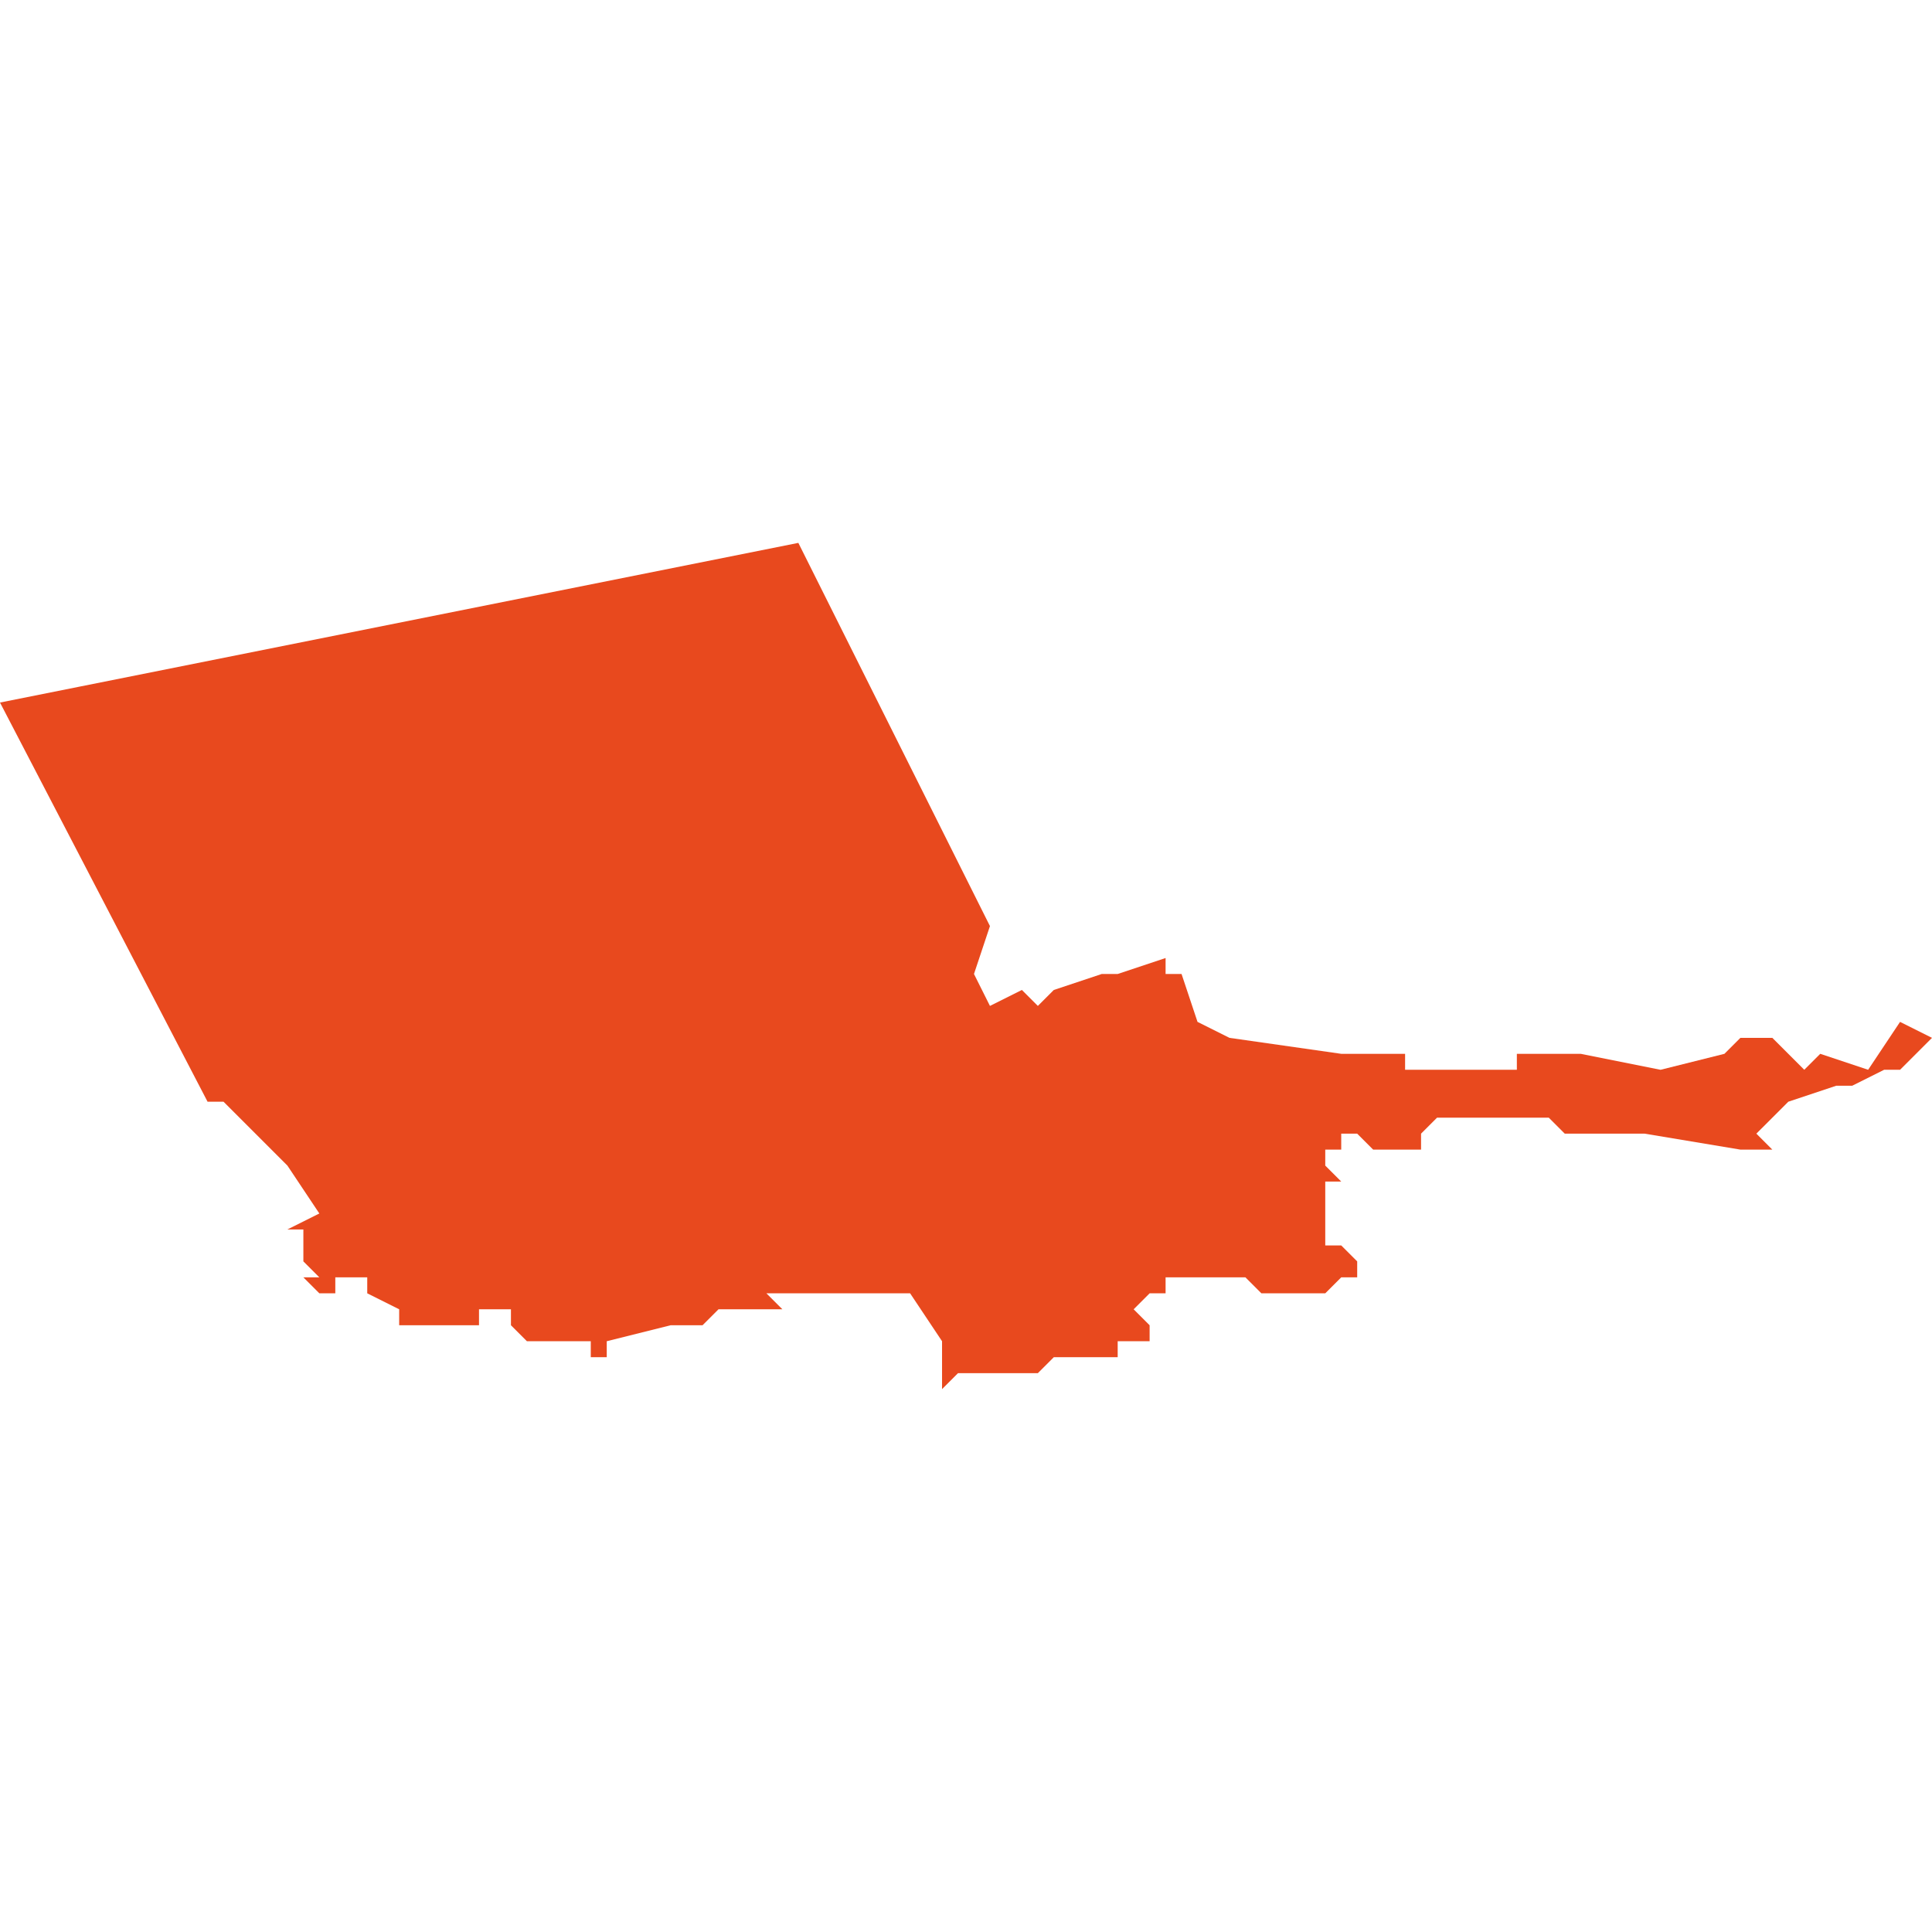 <svg xmlns="http://www.w3.org/2000/svg" xmlns:xlink="http://www.w3.org/1999/xlink" height="300" width="300" viewBox="5.909 -53.421 0.121 0.053"><path d="M 5.959 -53.421 L 5.914 -53.412 5.909 -53.411 5.922 -53.386 5.923 -53.386 5.924 -53.385 5.927 -53.382 5.929 -53.379 5.927 -53.378 5.928 -53.378 5.928 -53.377 5.928 -53.377 5.928 -53.376 5.929 -53.375 5.928 -53.375 5.928 -53.375 5.929 -53.374 5.93 -53.374 5.93 -53.375 5.93 -53.375 5.931 -53.375 5.931 -53.375 5.932 -53.375 5.932 -53.374 5.932 -53.374 5.934 -53.373 5.934 -53.372 5.934 -53.372 5.934 -53.372 5.936 -53.372 5.936 -53.372 5.937 -53.372 5.937 -53.372 5.939 -53.372 5.939 -53.373 5.939 -53.373 5.94 -53.373 5.941 -53.373 5.941 -53.372 5.941 -53.372 5.942 -53.371 5.942 -53.371 5.943 -53.371 5.943 -53.371 5.944 -53.371 5.944 -53.371 5.945 -53.371 5.946 -53.371 5.946 -53.37 5.947 -53.37 5.947 -53.37 5.947 -53.371 5.951 -53.372 5.951 -53.372 5.952 -53.372 5.952 -53.372 5.952 -53.372 5.953 -53.372 5.953 -53.372 5.954 -53.373 5.956 -53.373 5.958 -53.373 5.957 -53.374 5.958 -53.374 5.963 -53.374 5.964 -53.374 5.964 -53.374 5.966 -53.374 5.966 -53.374 5.968 -53.371 5.968 -53.371 5.968 -53.371 5.968 -53.37 5.968 -53.369 5.968 -53.369 5.968 -53.368 5.968 -53.368 5.968 -53.368 5.969 -53.369 5.971 -53.369 5.971 -53.369 5.973 -53.369 5.974 -53.369 5.975 -53.37 5.976 -53.37 5.978 -53.37 5.979 -53.37 5.979 -53.371 5.979 -53.371 5.98 -53.371 5.981 -53.371 5.981 -53.372 5.981 -53.372 5.981 -53.372 5.981 -53.372 5.98 -53.373 5.98 -53.373 5.98 -53.373 5.981 -53.374 5.981 -53.374 5.982 -53.374 5.982 -53.374 5.982 -53.375 5.983 -53.375 5.984 -53.375 5.984 -53.375 5.985 -53.375 5.986 -53.375 5.987 -53.375 5.987 -53.375 5.987 -53.375 5.988 -53.374 5.989 -53.374 5.99 -53.374 5.989 -53.374 5.991 -53.374 5.992 -53.374 5.993 -53.375 5.994 -53.375 5.994 -53.376 5.994 -53.376 5.993 -53.377 5.992 -53.377 5.992 -53.378 5.992 -53.379 5.992 -53.379 5.992 -53.381 5.993 -53.381 5.992 -53.382 5.992 -53.382 5.992 -53.383 5.993 -53.383 5.993 -53.383 5.993 -53.384 5.994 -53.384 5.994 -53.384 5.994 -53.384 5.995 -53.383 5.996 -53.383 5.997 -53.383 5.998 -53.383 5.998 -53.383 5.998 -53.384 5.998 -53.384 5.998 -53.384 5.999 -53.385 5.999 -53.385 6 -53.385 6.003 -53.385 6.003 -53.385 6.006 -53.385 6.007 -53.384 6.007 -53.384 6.012 -53.384 6.018 -53.383 6.02 -53.383 6.02 -53.383 6.019 -53.384 6.019 -53.384 6.019 -53.384 6.018 -53.384 6.019 -53.384 6.021 -53.386 6.021 -53.386 6.024 -53.387 6.025 -53.387 6.027 -53.388 6.028 -53.388 6.029 -53.389 6.029 -53.389 6.03 -53.39 6.028 -53.391 6.026 -53.388 6.023 -53.389 6.022 -53.388 6.021 -53.389 6.02 -53.39 6.02 -53.39 6.019 -53.39 6.018 -53.39 6.018 -53.39 6.017 -53.389 6.017 -53.389 6.017 -53.389 6.013 -53.388 6.013 -53.388 6.008 -53.389 6.007 -53.389 6.007 -53.389 6.006 -53.389 6.006 -53.389 6.005 -53.389 6.004 -53.389 6.004 -53.388 5.997 -53.388 5.997 -53.388 5.997 -53.389 5.993 -53.389 5.986 -53.39 5.986 -53.39 5.984 -53.391 5.983 -53.394 5.982 -53.394 5.982 -53.394 5.982 -53.394 5.982 -53.394 5.982 -53.395 5.982 -53.395 5.979 -53.394 5.979 -53.394 5.978 -53.394 5.978 -53.394 5.975 -53.393 5.974 -53.392 5.974 -53.392 5.974 -53.392 5.973 -53.393 5.971 -53.392 5.97 -53.394 5.971 -53.397 Z" fill="#e8491e" /></svg>